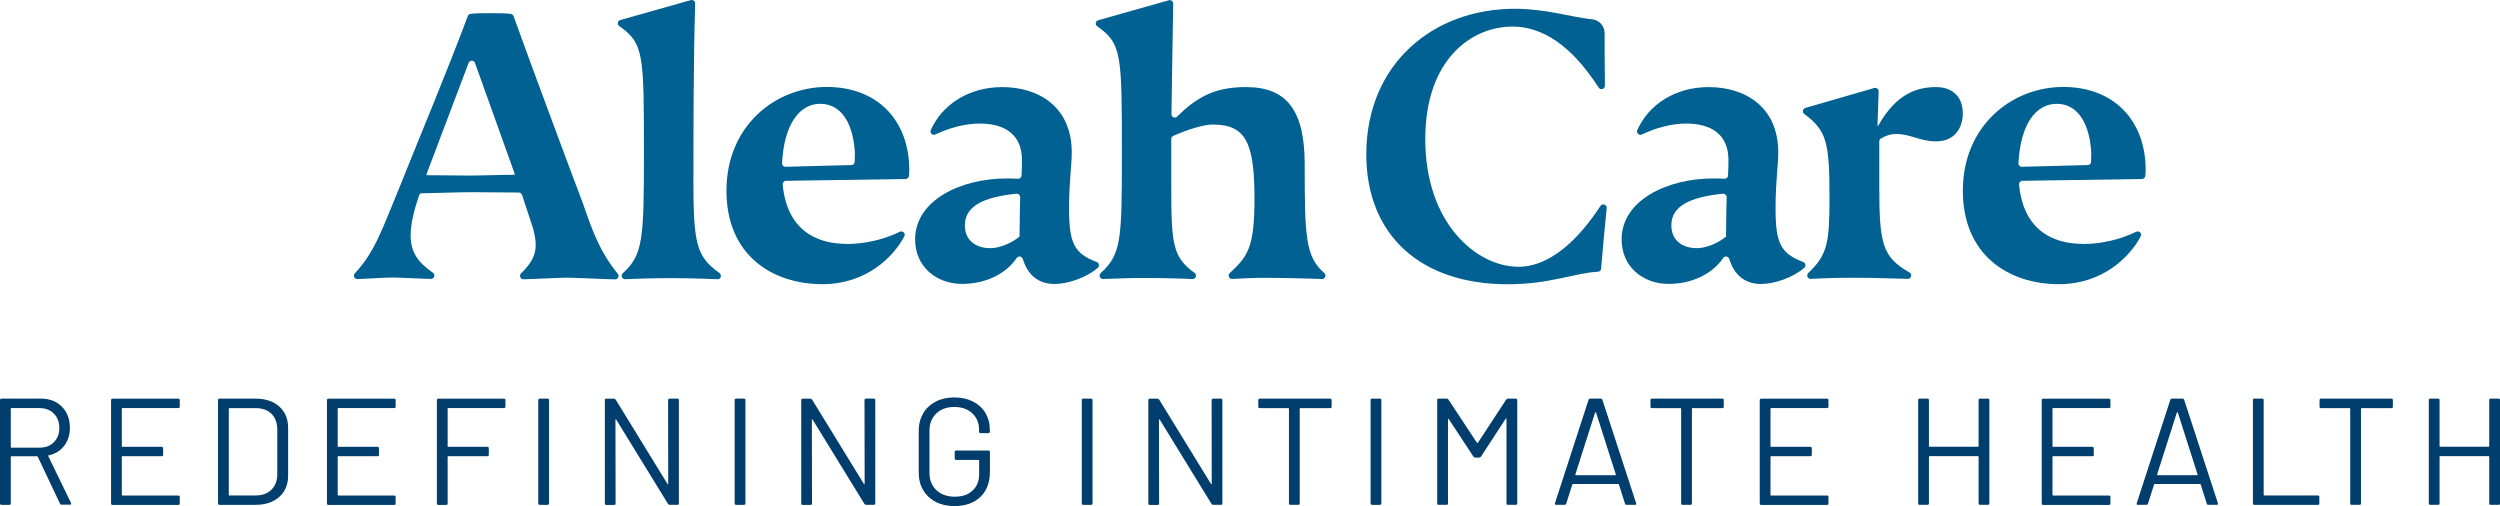<svg viewBox="0 0 362 73.28" xmlns="http://www.w3.org/2000/svg" id="Lager_1"><defs><style>.cls-1{fill:#006192;}.cls-2{fill:#013e6d;}</style></defs><path d="M148.1,37.51c-.12-.4-.65-.51-.88-.16-1.58,2.35-4.57,3.76-7.89,3.76-3.74,0-6.82-2.48-6.82-6.44,0-5.72,6.69-8.83,13.24-8.83.55,0,1.1.01,1.65.04.27.02.51-.19.52-.46.05-1.01.06-1.61.06-2.14.05-3.74-2.42-5.39-6.11-5.39-2.1,0-4.32.59-6.43,1.58-.41.19-.85-.23-.66-.64,1.67-3.74,5.55-6.22,10.34-6.22,5.28,0,10.07,2.86,10.07,9.46,0,1.93-.39,4.18-.39,8.09,0,5.04.72,6.53,4.01,7.78.34.13.43.59.16.83-1.59,1.4-4.31,2.35-6.26,2.35-2.33,0-3.88-1.27-4.6-3.6ZM147.7,29.61c0-.45,0-.61.02-1.04.02-.3-.25-.55-.55-.52-4.77.49-7.46,1.79-7.46,4.59s2.63,3.64,4.76,3.17c.93-.21,2.07-.68,3.16-1.55,0-.25,0,.09,0-.35,0-.93.06-4.02.06-4.29Z" class="cls-1"></path><path d="M61.14,27.96c-.21,0-.4.14-.47.34-.8,2.42-1.21,4.24-1.21,5.77,0,2.42,1.02,3.89,3.22,5.42.4.28.2.91-.29.9-.73-.02-1.46-.05-1.95-.07-1.6-.05-2.57-.13-3.61-.13s-2.64.11-3.96.17c-.37.03-.74.04-1.11.05-.44.02-.68-.51-.38-.83,2.97-3.19,3.94-6.37,6.61-12.81,3.49-8.72,6.27-15.23,9.75-24.44.06-.17.22-.3.4-.32.67-.1,1.76-.1,2.89-.1s2.27,0,2.95.11c.18.03.32.14.38.31,2.09,5.85,8.95,24.28,10.04,27.1,1.47,4.21,2.43,6.97,5.06,10.22.27.33.02.82-.4.8-.73-.02-1.43-.03-2.13-.07-1.76-.05-3.74-.17-4.79-.17s-2.91.11-4.62.17c-.54.03-1.11.04-1.71.06-.45.01-.68-.54-.36-.85,1.61-1.55,2.12-2.81,2.12-4.11,0-.82-.16-1.53-.38-2.4,0-.01,0-.03-.01-.04l-1.59-4.82c-.07-.2-.25-.34-.46-.34-2.16,0-5.39-.05-6.64-.05-2.26,0-5.61.14-7.35.16ZM61.84,25.04c-.06.17-.11.28-.11.33,1.82,0,4.84.05,6.22.05,1.71,0,4.68-.11,6.6-.11l-.11-.39-5.66-15.8c-.15-.43-.76-.44-.93,0l-6.02,15.91Z" class="cls-1"></path><path d="M100.4,25.37c0,9.96.35,11.69,3.78,14.17.39.29.19.91-.3.89-.66-.02-1.33-.04-1.82-.07-1.71-.05-3.15-.09-5.13-.09-1.71,0-3.69.05-5.17.11-.43.03-.84.04-1.24.05-.46,0-.67-.55-.34-.86,2.92-2.67,3.06-4.88,3.06-17.23,0-14.47,0-16.06-3.57-18.56-.34-.24-.26-.77.14-.88L100.03.02c.32-.09.64.15.63.48-.25,8.37-.25,18.75-.25,24.86Z" class="cls-1"></path><path d="M122.63,35.33c2.65,0,5.41-.67,7.66-1.77.42-.21.88.24.66.65-1.48,2.86-5.43,6.94-11.84,6.94-7.21,0-13.92-4.13-13.92-13.54s7.1-15.02,14.53-15.02,11.94,4.95,11.94,12c0,.29-.02.6-.05.89-.03.25-.23.44-.48.44l-17.31.26c-.29,0-.52.26-.49.54.62,6.51,4.76,8.6,9.31,8.6ZM123.79,22.29c-.16-3.96-1.71-7.26-5.01-7.26-3.04,0-5.25,3-5.54,8.6-.01.29.22.53.51.52l9.53-.25c.26,0,.47-.21.48-.47.02-.4.02-.82.02-1.14Z" class="cls-1"></path><path d="M169.63,16.54c0,.44.53.65.83.34,3.43-3.47,6.38-4.27,9.99-4.27,5.89,0,8.42,3.41,8.47,10.95,0,10.75.09,13.56,2.84,15.98.34.3.12.87-.34.86-.64-.02-1.28-.03-1.9-.06-1.93-.05-4.18-.11-5.72-.11s-1.98,0-3.25.06c-.43.03-1.32.07-2.13.1-.46.02-.69-.54-.35-.85,2.53-2.37,3.58-3.57,3.58-10.69,0-8.14-1.21-10.82-6.05-10.82-1.32,0-3.55.7-5.7,1.64-.18.08-.3.26-.3.46v6.86c0,8.33.21,10.26,3.37,12.52.4.28.19.91-.3.89-.76-.02-1.54-.05-2.04-.07-1.7-.05-2.8-.08-4.78-.08-1.71,0-2.33.01-3.81.07-.51.03-1.47.06-2.32.08-.46,0-.67-.55-.33-.86,2.97-2.73,3.06-4.75,3.06-17.17,0-14.47,0-16.06-3.57-18.56-.34-.24-.26-.77.14-.88,2.39-.67,8.29-2.34,10.23-2.89.32-.09.63.15.63.48-.04,2.71-.21,12.35-.25,16.05Z" class="cls-1"></path><path d="M218.31,41.16c-12.6,0-20.47-7.1-20.47-18.82,0-12.99,9.58-21.07,21.51-21.07,4.53,0,8.23,1.23,11.15,1.52,0,0,.02,0,.02,0,1.04.1,1.84.97,1.83,2.02,0,.84,0,1.67,0,2.51,0,1.14.03,3.37.04,5.09,0,.49-.63.69-.9.27-3-4.6-7.04-8.83-12.51-8.83-5.83,0-12.6,4.68-12.6,16.29,0,12.33,7.54,18.49,13.48,18.49,4.63,0,8.75-4.02,11.89-8.81.28-.43.95-.19.9.32-.31,2.91-.59,6.22-.81,8.78-.02.25-.22.42-.47.43-3.25.14-6.89,1.81-13.05,1.81Z" class="cls-1"></path><path d="M284.22,16.4c0,2.2-1.27,4.07-3.85,4.07-2.37,0-3.73-1.07-5.77-1.07-.84,0-1.55.24-2.24.65-.15.09-.24.25-.24.43v6.48c0,8.29.42,10.25,4.37,12.49.45.26.27.94-.25.93-1.2-.03-2.49-.06-3.2-.09-2.04-.05-2.85-.07-4.67-.07-1.93,0-2.55.02-4.04.07-.48.03-1.36.06-2.14.09-.46.02-.68-.54-.35-.85,2.75-2.63,3.07-4.27,3.07-10.91,0-8.11-.43-9.7-3.65-12.12-.32-.24-.24-.76.15-.87l9.99-2.89c.32-.09.64.16.63.49l-.17,4.97h.11c2.59-4.62,5.59-5.59,8.39-5.59,2.15,0,3.85,1.21,3.85,3.8Z" class="cls-1"></path><path d="M301.66,35.33c2.65,0,5.41-.67,7.66-1.77.42-.21.88.24.66.65-1.48,2.86-5.43,6.94-11.84,6.94-7.21,0-13.92-4.13-13.92-13.54s7.1-15.02,14.53-15.02,11.94,4.95,11.94,12c0,.29-.02.6-.05.89-.03.25-.23.44-.48.44l-17.31.26c-.29,0-.52.26-.49.54.62,6.51,4.76,8.6,9.31,8.6ZM302.82,22.29c-.16-3.96-1.71-7.26-5.01-7.26-3.04,0-5.25,3-5.54,8.6-.01.29.22.53.51.52l9.53-.25c.26,0,.47-.21.48-.47.02-.4.02-.82.02-1.14Z" class="cls-1"></path><path d="M250.4,37.51c-.12-.4-.65-.51-.88-.16-1.58,2.35-4.57,3.76-7.89,3.76-3.74,0-6.82-2.48-6.82-6.44,0-5.72,6.69-8.83,13.24-8.83.55,0,1.1.01,1.65.04.27.02.51-.19.52-.46.05-1.01.06-1.61.06-2.14.05-3.74-2.42-5.39-6.11-5.39-2.1,0-4.32.59-6.43,1.58-.41.19-.85-.23-.66-.64,1.67-3.74,5.55-6.22,10.34-6.22,5.28,0,10.07,2.86,10.07,9.46,0,1.93-.39,4.18-.39,8.09,0,5.04.72,6.53,4.01,7.78.34.13.43.59.16.83-1.59,1.4-4.31,2.35-6.26,2.35-2.33,0-3.88-1.27-4.6-3.6ZM250,29.61c0-.45,0-.61.02-1.04.02-.3-.25-.55-.55-.52-4.77.49-7.46,1.79-7.46,4.59s2.63,3.64,4.76,3.17c.93-.21,2.07-.68,3.16-1.55,0-.25,0,.09,0-.35,0-.93.06-4.02.06-4.29Z" class="cls-1"></path><path d="M8.7,72.95l-3.23-6.81s-.04-.07-.09-.07H1.65c-.06,0-.09.03-.09.09v6.72c0,.15-.07.22-.22.22H.22C.07,73.1,0,73.03,0,72.88v-14.94C0,57.8.07,57.72.22,57.72h5.69c1.26,0,2.28.39,3.05,1.17.78.78,1.16,1.81,1.16,3.06,0,1.03-.28,1.9-.83,2.61-.56.72-1.31,1.18-2.26,1.38-.06.03-.07.07-.04.11l3.29,6.77s.02.07.02.11c0,.1-.06.15-.18.15h-1.16c-.13,0-.22-.05-.26-.15ZM1.56,59.17v5.56c0,.06.03.09.09.09h4.09c.85,0,1.54-.26,2.06-.79.53-.53.79-1.22.79-2.06s-.26-1.54-.79-2.08c-.53-.53-1.22-.8-2.06-.8H1.65c-.06,0-.09.03-.09.09Z" class="cls-2"></path><path d="M25.81,59.09h-8.08c-.06,0-.09.03-.09.09v5.43c0,.06.03.09.09.09h5.67c.15,0,.22.07.22.22v.92c0,.15-.07.22-.22.22h-5.67c-.06,0-.09.03-.09.09v5.51c0,.06.03.09.09.09h8.08c.15,0,.22.07.22.22v.92c0,.15-.07.22-.22.22h-9.51c-.15,0-.22-.07-.22-.22v-14.94c0-.15.07-.22.22-.22h9.51c.15,0,.22.07.22.22v.92c0,.15-.07.22-.22.22Z" class="cls-2"></path><path d="M31.57,72.88v-14.94c0-.15.07-.22.22-.22h5.18c1.45,0,2.6.38,3.46,1.14s1.29,1.79,1.29,3.1v6.9c0,1.3-.43,2.34-1.29,3.1s-2.01,1.14-3.46,1.14h-5.18c-.15,0-.22-.07-.22-.22ZM33.21,71.74h3.82c.95,0,1.71-.28,2.27-.83.56-.56.85-1.3.85-2.24v-6.48c0-.95-.28-1.71-.83-2.26-.56-.56-1.32-.83-2.28-.83h-3.82c-.06,0-.09.03-.09.09v12.48c0,.06.03.09.09.09Z" class="cls-2"></path><path d="M57.07,59.09h-8.08c-.06,0-.09.03-.09.09v5.43c0,.06.03.09.09.09h5.67c.15,0,.22.07.22.22v.92c0,.15-.07.22-.22.22h-5.67c-.06,0-.09.03-.09.09v5.51c0,.06.03.09.09.09h8.08c.15,0,.22.07.22.22v.92c0,.15-.07.22-.22.22h-9.51c-.15,0-.22-.07-.22-.22v-14.94c0-.15.07-.22.22-.22h9.51c.15,0,.22.07.22.22v.92c0,.15-.07.22-.22.22Z" class="cls-2"></path><path d="M72.97,59.09h-8.06c-.06,0-.09.03-.09.09v5.43c0,.06.03.09.09.09h5.65c.15,0,.22.07.22.22v.92c0,.15-.07.22-.22.22h-5.65c-.06,0-.09.03-.09.09v6.74c0,.15-.07.22-.22.22h-1.12c-.15,0-.22-.07-.22-.22v-14.94c0-.15.07-.22.22-.22h9.49c.15,0,.22.07.22.22v.92c0,.15-.07.22-.22.22Z" class="cls-2"></path><path d="M77.94,72.88v-14.94c0-.15.07-.22.22-.22h1.12c.15,0,.22.07.22.22v14.94c0,.15-.07.22-.22.22h-1.12c-.15,0-.22-.07-.22-.22Z" class="cls-2"></path><path d="M96.96,57.72h1.12c.15,0,.22.07.22.22v14.94c0,.15-.07.22-.22.22h-1.1c-.1,0-.19-.05-.26-.15l-7.49-12.19s-.04-.06-.07-.05-.04.03-.04.08l.02,12.1c0,.15-.07.22-.22.22h-1.12c-.15,0-.22-.07-.22-.22v-14.94c0-.15.07-.22.22-.22h1.1c.1,0,.19.05.26.15l7.49,12.19s.04.06.07.06c.03,0,.04-.03.04-.08l-.02-12.1c0-.15.07-.22.22-.22Z" class="cls-2"></path><path d="M106.38,72.88v-14.94c0-.15.07-.22.22-.22h1.12c.15,0,.22.07.22.22v14.94c0,.15-.07.22-.22.22h-1.12c-.15,0-.22-.07-.22-.22Z" class="cls-2"></path><path d="M125.4,57.72h1.12c.15,0,.22.07.22.22v14.94c0,.15-.07.22-.22.22h-1.1c-.1,0-.19-.05-.26-.15l-7.49-12.19s-.04-.06-.07-.05-.04.03-.04.08l.02,12.1c0,.15-.07.22-.22.22h-1.12c-.15,0-.22-.07-.22-.22v-14.94c0-.15.07-.22.22-.22h1.1c.1,0,.19.05.26.15l7.49,12.19s.04.06.07.06c.03,0,.04-.03.04-.08l-.02-12.1c0-.15.07-.22.22-.22Z" class="cls-2"></path><path d="M135.49,72.67c-.78-.4-1.38-.97-1.81-1.7-.43-.73-.65-1.57-.65-2.53v-6.06c0-.95.22-1.79.65-2.53.43-.73,1.04-1.3,1.81-1.7.78-.4,1.68-.6,2.7-.6s1.91.2,2.69.59c.78.4,1.39.95,1.81,1.66.42.71.64,1.51.64,2.41v.29c0,.15-.07.22-.22.22h-1.12c-.15,0-.22-.07-.22-.22v-.26c0-.98-.33-1.78-.98-2.39s-1.52-.92-2.6-.92-1.96.31-2.61.94c-.66.63-.99,1.46-.99,2.48v6.15c0,1.03.34,1.85,1.01,2.48.67.63,1.56.94,2.66.94s1.92-.29,2.56-.88c.64-.59.96-1.37.96-2.35v-2c0-.06-.03-.09-.09-.09h-3.23c-.15,0-.22-.07-.22-.22v-.92c0-.15.07-.22.22-.22h4.66c.15,0,.22.07.22.22v2.83c0,1.57-.46,2.79-1.39,3.67s-2.18,1.32-3.75,1.32c-1.03,0-1.93-.2-2.7-.6Z" class="cls-2"></path><path d="M156.64,72.88v-14.94c0-.15.07-.22.22-.22h1.12c.15,0,.22.07.22.22v14.94c0,.15-.07.22-.22.22h-1.12c-.15,0-.22-.07-.22-.22Z" class="cls-2"></path><path d="M175.66,57.72h1.12c.15,0,.22.07.22.22v14.94c0,.15-.07.22-.22.22h-1.1c-.1,0-.19-.05-.26-.15l-7.49-12.19s-.04-.06-.07-.05-.04.03-.04.08l.02,12.1c0,.15-.07.22-.22.22h-1.12c-.15,0-.22-.07-.22-.22v-14.94c0-.15.07-.22.22-.22h1.1c.1,0,.19.05.26.15l7.49,12.19s.04.06.07.06c.03,0,.04-.03.04-.08l-.02-12.1c0-.15.07-.22.22-.22Z" class="cls-2"></path><path d="M192.82,57.94v.94c0,.15-.07.22-.22.22h-4.31c-.06,0-.09.03-.09.09v13.69c0,.15-.07.22-.22.22h-1.12c-.15,0-.22-.07-.22-.22v-13.69c0-.06-.03-.09-.09-.09h-4.13c-.15,0-.22-.07-.22-.22v-.94c0-.15.07-.22.22-.22h10.17c.15,0,.22.07.22.22Z" class="cls-2"></path><path d="M198.46,72.88v-14.94c0-.15.07-.22.22-.22h1.12c.15,0,.22.07.22.22v14.94c0,.15-.07.22-.22.22h-1.12c-.15,0-.22-.07-.22-.22Z" class="cls-2"></path><path d="M218.34,57.72h1.14c.15,0,.22.07.22.22v14.94c0,.15-.07.22-.22.22h-1.12c-.15,0-.22-.07-.22-.22v-12.21s-.02-.07-.04-.09c-.03-.01-.05,0-.07.04l-3.58,5.49c-.07.1-.16.15-.26.15h-.57c-.1,0-.19-.04-.26-.13l-3.58-5.45s-.04-.06-.07-.04c-.03.02-.04.04-.04.09v12.15c0,.15-.07.22-.22.22h-1.12c-.15,0-.22-.07-.22-.22v-14.94c0-.15.07-.22.22-.22h1.14c.12,0,.2.04.26.13l4.13,6.26s.04.02.07.02.05,0,.07-.02l4.09-6.24c.07-.1.16-.15.26-.15Z" class="cls-2"></path><path d="M235.3,72.92l-.88-2.77s-.04-.07-.09-.07h-6.57s-.07.02-.09.07l-.88,2.77c-.04.12-.13.18-.26.18h-1.19c-.16,0-.22-.08-.18-.24l4.86-14.96c.04-.12.13-.18.26-.18h1.49c.13,0,.22.06.26.18l4.88,14.96.02.09c0,.1-.07.15-.2.15h-1.19c-.13,0-.22-.06-.26-.18ZM228.13,68.78s.05.03.08.03h5.67s.05-.01.08-.03c.02-.02.03-.05.01-.08l-2.86-8.96s-.04-.04-.07-.04-.05.02-.07.04l-2.86,8.96s-.01.05.01.08Z" class="cls-2"></path><path d="M249.6,57.94v.94c0,.15-.07.22-.22.22h-4.3c-.06,0-.09.03-.09.09v13.69c0,.15-.07.22-.22.22h-1.12c-.15,0-.22-.07-.22-.22v-13.69c0-.06-.03-.09-.09-.09h-4.13c-.15,0-.22-.07-.22-.22v-.94c0-.15.07-.22.22-.22h10.17c.15,0,.22.07.22.22Z" class="cls-2"></path><path d="M264.54,59.09h-8.08c-.06,0-.09.03-.09.09v5.43c0,.06.03.09.09.09h5.67c.15,0,.22.07.22.22v.92c0,.15-.07.22-.22.22h-5.67c-.06,0-.09.03-.09.09v5.51c0,.06.03.09.09.09h8.08c.15,0,.22.07.22.22v.92c0,.15-.07.22-.22.22h-9.51c-.15,0-.22-.07-.22-.22v-14.94c0-.15.07-.22.22-.22h9.51c.15,0,.22.07.22.22v.92c0,.15-.07.22-.22.22Z" class="cls-2"></path><path d="M286.72,57.72h1.12c.15,0,.22.07.22.22v14.94c0,.15-.07.22-.22.22h-1.12c-.15,0-.22-.07-.22-.22v-6.74c0-.06-.03-.09-.09-.09h-7.01c-.06,0-.09.03-.09.09v6.74c0,.15-.07.22-.22.22h-1.12c-.15,0-.22-.07-.22-.22v-14.94c0-.15.07-.22.22-.22h1.12c.15,0,.22.07.22.22v6.66c0,.06.03.09.09.09h7.01c.06,0,.09-.03.09-.09v-6.66c0-.15.07-.22.22-.22Z" class="cls-2"></path><path d="M305.37,59.09h-8.08c-.06,0-.09.03-.09.09v5.43c0,.06.03.09.09.09h5.67c.15,0,.22.07.22.22v.92c0,.15-.07.22-.22.22h-5.67c-.06,0-.09.03-.09.09v5.51c0,.06.03.09.09.09h8.08c.15,0,.22.07.22.22v.92c0,.15-.07.22-.22.22h-9.51c-.15,0-.22-.07-.22-.22v-14.94c0-.15.07-.22.22-.22h9.51c.15,0,.22.07.22.22v.92c0,.15-.07.22-.22.22Z" class="cls-2"></path><path d="M319.54,72.92l-.88-2.77s-.04-.07-.09-.07h-6.57s-.07.02-.09.07l-.88,2.77c-.04.12-.13.18-.26.18h-1.19c-.16,0-.22-.08-.18-.24l4.86-14.96c.04-.12.13-.18.26-.18h1.49c.13,0,.22.06.26.18l4.88,14.96.02.09c0,.1-.07.15-.2.15h-1.19c-.13,0-.22-.06-.26-.18ZM312.37,68.78s.05.03.08.03h5.67s.05-.01.08-.03c.02-.02.03-.05.01-.08l-2.86-8.96s-.04-.04-.07-.04-.05.02-.07.04l-2.86,8.96s-.01.05.01.08Z" class="cls-2"></path><path d="M326.22,72.88v-14.94c0-.15.07-.22.22-.22h1.12c.15,0,.22.07.22.22v13.71c0,.06.03.09.09.09h7.75c.15,0,.22.07.22.22v.92c0,.15-.07.22-.22.22h-9.18c-.15,0-.22-.07-.22-.22Z" class="cls-2"></path><path d="M346.49,57.94v.94c0,.15-.07.22-.22.22h-4.31c-.06,0-.09.03-.09.09v13.69c0,.15-.07.22-.22.22h-1.12c-.15,0-.22-.07-.22-.22v-13.69c0-.06-.03-.09-.09-.09h-4.13c-.15,0-.22-.07-.22-.22v-.94c0-.15.07-.22.22-.22h10.17c.15,0,.22.07.22.22Z" class="cls-2"></path><path d="M360.66,57.72h1.12c.15,0,.22.07.22.22v14.94c0,.15-.07.22-.22.22h-1.12c-.15,0-.22-.07-.22-.22v-6.74c0-.06-.03-.09-.09-.09h-7.01c-.06,0-.09.03-.09.09v6.74c0,.15-.07.22-.22.22h-1.12c-.15,0-.22-.07-.22-.22v-14.94c0-.15.07-.22.22-.22h1.12c.15,0,.22.07.22.22v6.66c0,.06.03.09.09.09h7.01c.06,0,.09-.03.09-.09v-6.66c0-.15.07-.22.22-.22Z" class="cls-2"></path></svg>